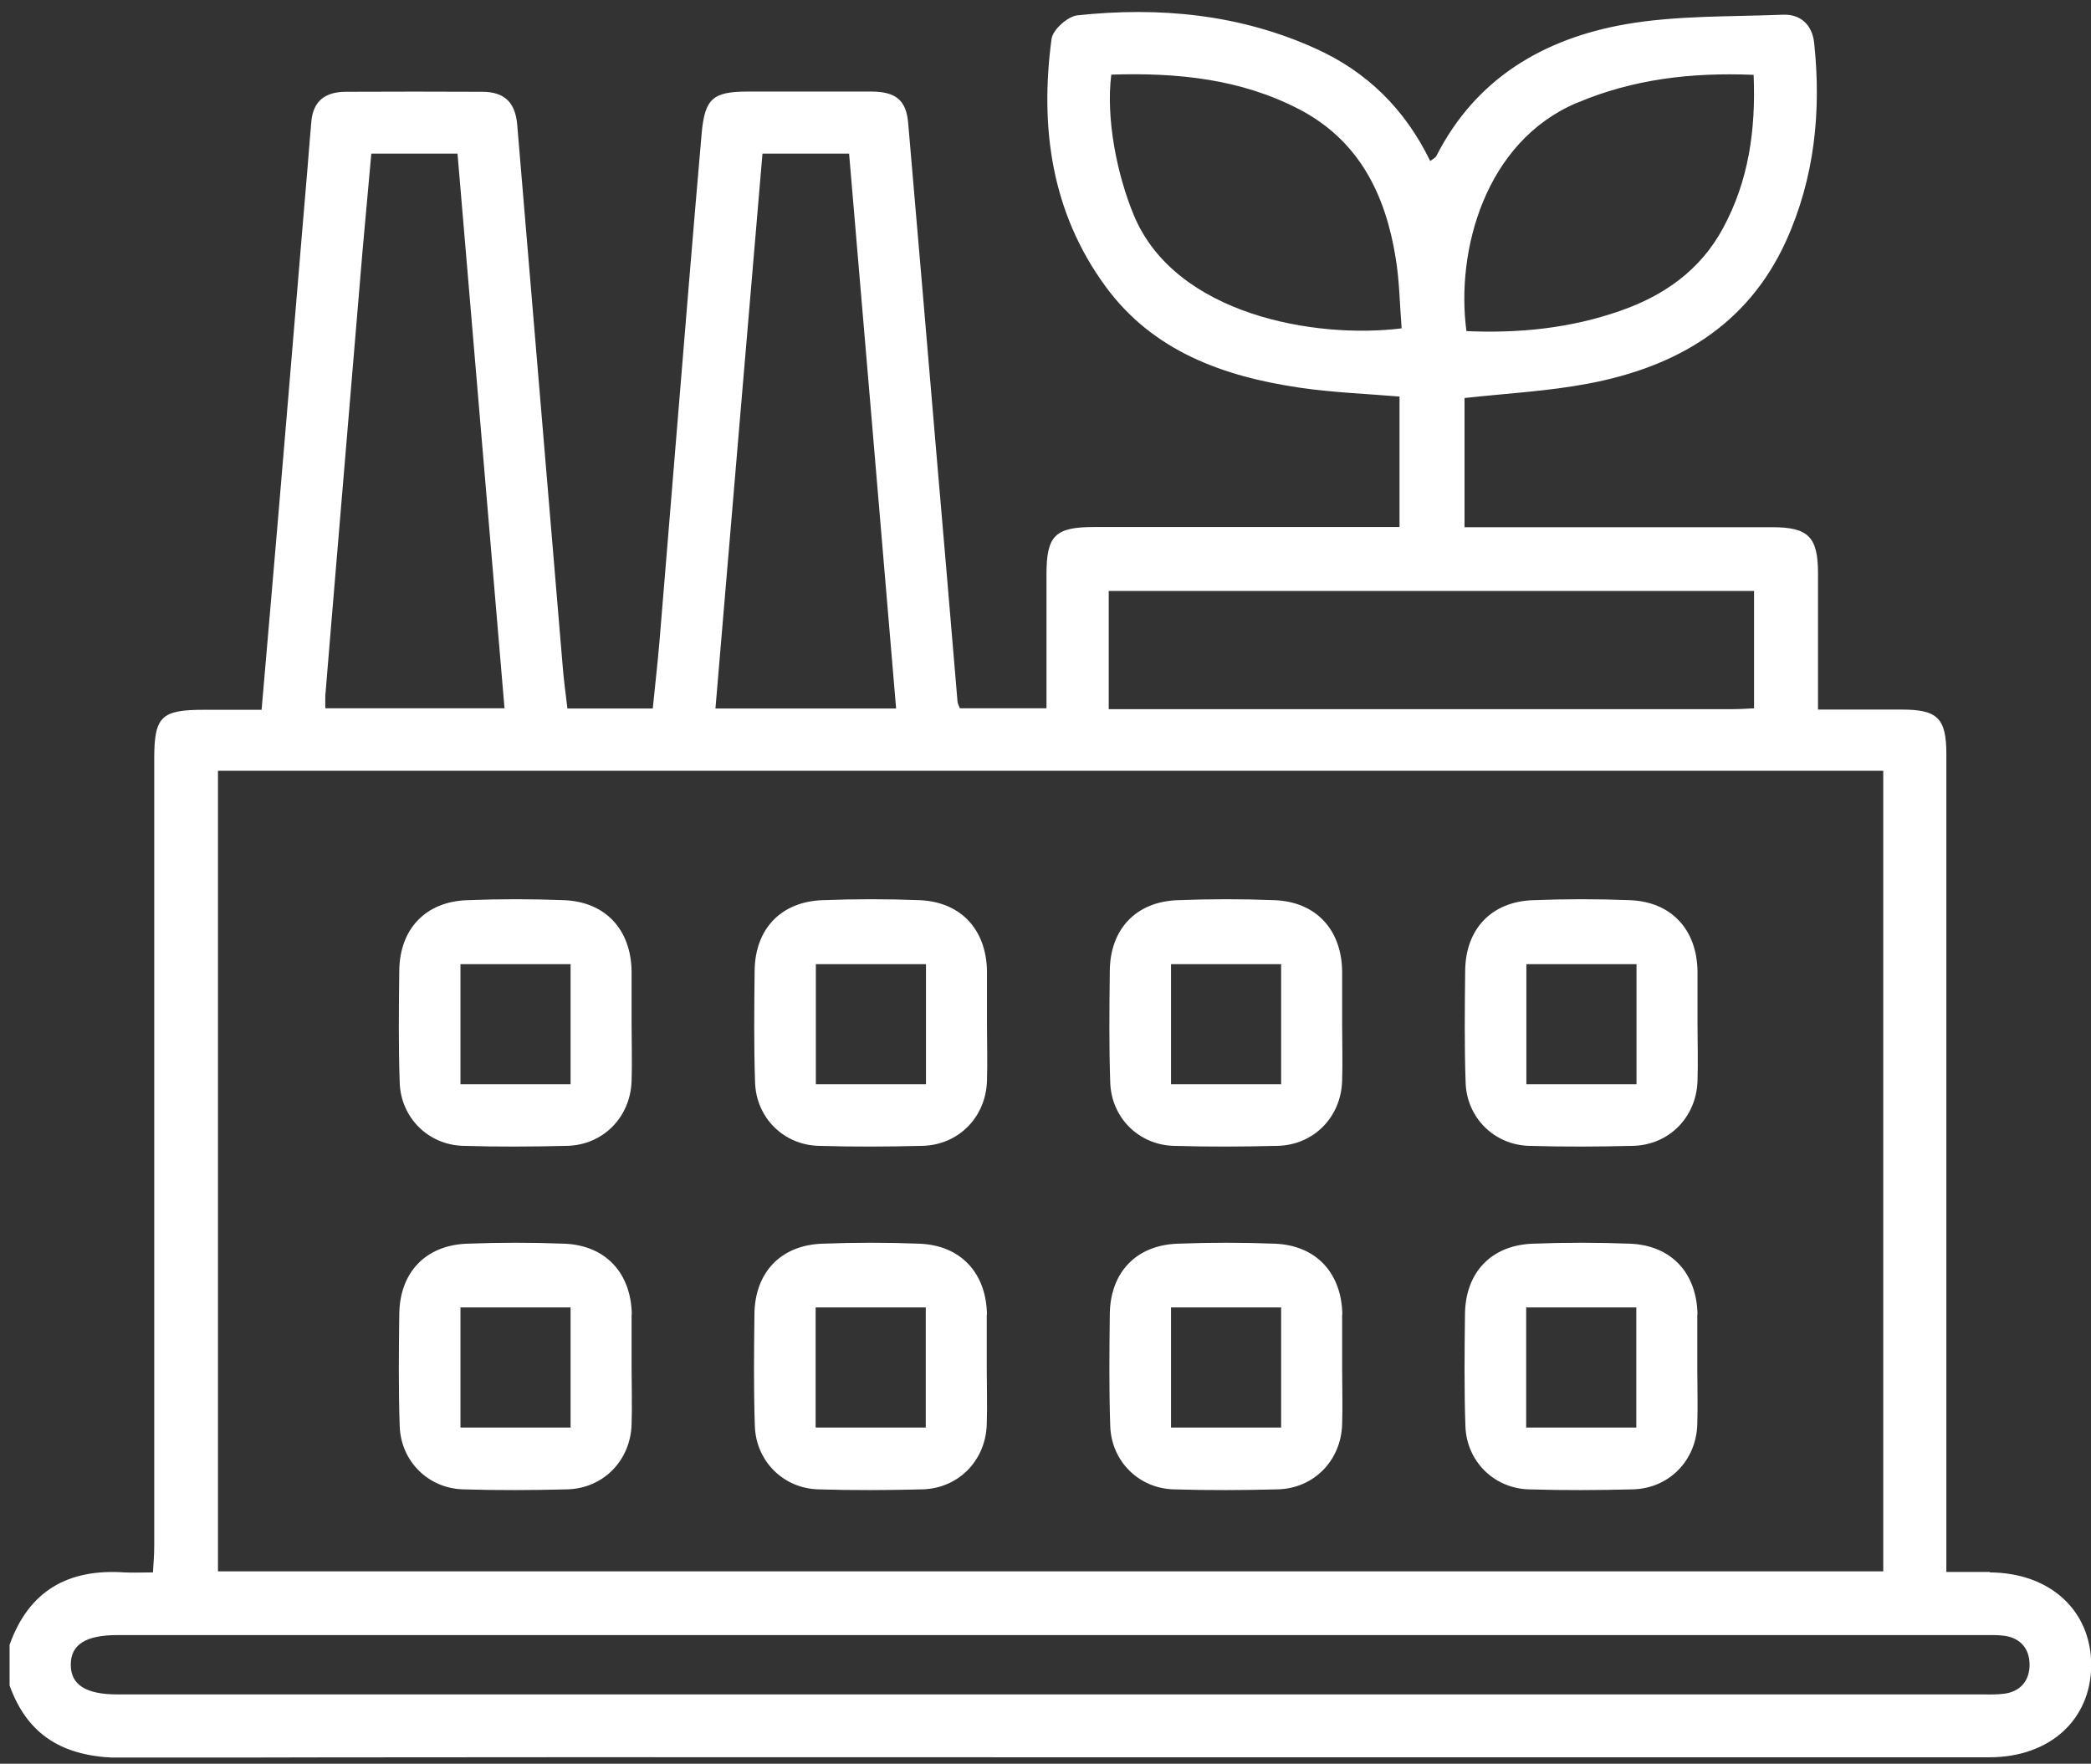 <svg width="115" height="97" viewBox="0 0 115 97" fill="none" xmlns="http://www.w3.org/2000/svg">
<rect x="0" y="0" width="115" height="97" fill="#333333" stroke="none"/>
<g clip-path="url(#clip0_12_231)">
<path d="M109.432 86.453C108.664 86.453 107.907 86.453 107.045 86.453V84.846C107.045 70.391 107.045 55.925 107.045 41.47C107.045 39.502 106.555 39.024 104.61 39.024C103.096 39.024 101.582 39.024 99.986 39.024C99.986 36.426 99.986 33.969 99.986 31.523C99.986 29.531 99.45 28.995 97.482 28.995C92.229 28.995 86.976 28.995 81.723 28.995C81.327 28.995 80.931 28.995 80.546 28.995V21.89C82.864 21.634 85.135 21.517 87.348 21.098C92.147 20.19 96.084 17.942 98.216 13.283C99.8 9.8 100.173 6.131 99.776 2.369C99.672 1.39 99.054 0.773 98.064 0.808C95.176 0.924 92.24 0.843 89.41 1.332C84.902 2.124 81.175 4.302 78.997 8.577C78.939 8.682 78.811 8.74 78.659 8.856C77.273 6.003 75.177 3.941 72.358 2.672C68.176 0.773 63.75 0.365 59.254 0.843C58.718 0.901 57.903 1.635 57.833 2.136C57.181 7.005 57.822 11.675 60.792 15.74C63.401 19.316 67.279 20.702 71.473 21.32C73.29 21.587 75.142 21.657 76.97 21.809V28.984H75.712C70.529 28.984 65.358 28.984 60.175 28.984C58.02 28.984 57.554 29.461 57.554 31.593C57.554 34.039 57.554 36.485 57.554 38.954H52.79C52.732 38.791 52.673 38.698 52.662 38.593C52.277 34.027 51.893 29.461 51.497 24.907C50.984 18.862 50.472 12.817 49.948 6.772C49.843 5.514 49.272 5.048 47.956 5.036C45.685 5.036 43.413 5.036 41.13 5.036C39.209 5.036 38.766 5.42 38.591 7.319C38.347 10.068 38.125 12.805 37.892 15.554C37.345 22.158 36.809 28.762 36.262 35.367C36.157 36.578 36.017 37.778 35.901 38.966H31.207C31.113 38.162 31.009 37.428 30.951 36.694C30.112 26.747 29.285 16.812 28.446 6.865C28.341 5.63 27.747 5.048 26.513 5.048C24.02 5.036 21.516 5.036 19.023 5.048C17.882 5.048 17.23 5.56 17.125 6.667C17.125 6.748 17.113 6.83 17.101 6.9C17.101 6.923 17.101 6.946 17.101 6.958C17.078 7.156 17.008 8.041 16.903 9.357C16.799 10.639 16.682 11.92 16.577 13.213C16.065 19.374 15.343 27.935 15.284 28.611C14.993 32.059 14.69 35.495 14.387 39.036C13.281 39.036 12.244 39.036 11.208 39.036C8.855 39.036 8.482 39.408 8.482 41.749C8.482 56.169 8.482 70.589 8.482 85.02C8.482 85.486 8.447 85.952 8.412 86.477C7.795 86.477 7.317 86.5 6.84 86.477C3.753 86.267 1.587 87.478 0.527 90.46V92.696C1.598 95.678 3.788 96.692 6.863 96.68C19.384 96.622 42.458 96.645 57.379 96.645C57.391 96.645 57.414 96.645 57.426 96.645C58.427 96.645 59.441 96.645 60.442 96.645C61.223 96.645 61.968 96.645 62.679 96.645C64.647 96.645 66.627 96.645 68.596 96.645C82.2 96.645 95.805 96.645 109.409 96.645C112.74 96.645 115 94.572 115.012 91.578C115.012 88.573 112.752 86.5 109.444 86.477L109.432 86.453ZM86.743 5.653C89.818 4.349 93.021 3.976 96.445 4.116C96.573 7.156 96.166 9.951 94.768 12.537C93.522 14.855 91.518 16.264 89.084 17.103C86.347 18.058 83.528 18.338 80.651 18.209C80.057 13.795 81.676 7.785 86.731 5.653H86.743ZM62.364 11.85C61.421 9.59 60.815 6.492 61.118 4.104C64.752 3.988 68.235 4.337 71.461 6.014C74.757 7.738 76.202 10.709 76.761 14.203C76.97 15.472 76.982 16.777 77.087 18.058C72.323 18.652 64.647 17.313 62.364 11.85ZM60.967 32.501H96.469V38.954C96.073 38.977 95.688 39.001 95.292 39.001C93.475 39.001 91.67 39.001 89.853 39.001C89.608 39.001 89.364 39.001 89.119 39.001C88.921 39.001 88.723 39.001 88.537 39.001C82.806 39.001 67.279 39.001 62.236 39.001H60.978V32.49L60.967 32.501ZM41.934 8.449H46.698C47.56 18.582 48.422 28.716 49.284 38.966H39.348C40.21 28.786 41.061 18.664 41.934 8.449ZM25.162 8.449C26.023 18.64 26.885 28.762 27.747 38.954H17.893C17.893 38.675 17.882 38.465 17.893 38.243C18.138 35.192 19.245 22.111 19.943 13.748C20.107 11.99 20.258 10.219 20.421 8.449H25.162ZM11.988 42.39H13.386C34.806 42.39 67.443 42.39 88.863 42.39C89.107 42.39 89.352 42.39 89.585 42.39C93.825 42.39 98.076 42.39 102.316 42.39H103.574V86.418H11.988V42.378V42.39ZM110.201 93.151C109.759 93.209 109.304 93.186 108.862 93.186C93.498 93.186 78.147 93.186 62.783 93.186C62.749 93.186 62.725 93.186 62.69 93.186C48.422 93.186 20.701 93.186 6.432 93.186C4.72 93.186 3.881 92.65 3.893 91.543C3.893 90.448 4.72 89.924 6.455 89.924C40.665 89.924 74.874 89.924 109.095 89.924C109.467 89.924 109.84 89.912 110.213 89.959C111.133 90.076 111.622 90.693 111.622 91.555C111.622 92.417 111.133 93.034 110.213 93.151H110.201Z" fill="white"/>
<path d="M73.826 72.301C73.79 70.018 72.393 68.492 70.121 68.399C68.339 68.329 66.546 68.329 64.764 68.399C62.481 68.481 61.06 69.983 61.036 72.278C61.013 74.328 60.99 76.378 61.06 78.416C61.118 80.361 62.632 81.864 64.566 81.91C66.464 81.969 68.363 81.957 70.261 81.91C72.253 81.864 73.756 80.326 73.814 78.335C73.849 77.298 73.814 76.25 73.814 75.201C73.814 74.235 73.814 73.268 73.814 72.301H73.826ZM70.459 78.509H64.403V71.905H70.459V78.509Z" fill="white"/>
<path d="M34.748 72.301C34.713 70.018 33.315 68.492 31.044 68.399C29.262 68.329 27.468 68.329 25.686 68.399C23.403 68.481 21.982 69.983 21.959 72.278C21.935 74.328 21.912 76.378 21.982 78.416C22.04 80.361 23.554 81.864 25.488 81.91C27.386 81.969 29.285 81.957 31.183 81.91C33.175 81.864 34.678 80.326 34.736 78.335C34.771 77.298 34.736 76.25 34.736 75.201C34.736 74.235 34.736 73.268 34.736 72.301H34.748ZM31.381 78.509H25.325V71.905H31.381V78.509Z" fill="white"/>
<path d="M54.281 72.301C54.246 70.018 52.848 68.492 50.577 68.399C48.795 68.329 47.001 68.329 45.219 68.399C42.936 68.481 41.515 69.983 41.492 72.278C41.468 74.328 41.445 76.378 41.515 78.416C41.573 80.361 43.087 81.864 45.021 81.91C46.919 81.969 48.818 81.957 50.717 81.91C52.708 81.864 54.211 80.326 54.269 78.335C54.304 77.298 54.269 76.25 54.269 75.201C54.269 74.235 54.269 73.268 54.269 72.301H54.281ZM50.915 78.509H44.858V71.905H50.915V78.509Z" fill="white"/>
<path d="M93.359 72.301C93.324 70.018 91.926 68.492 89.655 68.399C87.873 68.329 86.079 68.329 84.297 68.399C82.014 68.481 80.593 69.983 80.57 72.278C80.546 74.328 80.523 76.378 80.593 78.416C80.651 80.361 82.165 81.864 84.099 81.91C85.997 81.969 87.896 81.957 89.794 81.91C91.786 81.864 93.289 80.326 93.347 78.335C93.382 77.298 93.347 76.25 93.347 75.201C93.347 74.235 93.347 73.268 93.347 72.301H93.359ZM89.993 78.509H83.936V71.905H89.993V78.509Z" fill="white"/>
<path d="M70.121 49.507C68.339 49.437 66.546 49.437 64.764 49.507C62.481 49.589 61.06 51.091 61.036 53.386C61.013 55.436 60.99 57.486 61.06 59.524C61.118 61.469 62.632 62.972 64.566 63.018C66.464 63.077 68.363 63.065 70.261 63.018C72.253 62.972 73.756 61.434 73.814 59.443C73.849 58.406 73.814 57.358 73.814 56.309C73.814 55.343 73.814 54.376 73.814 53.409C73.779 51.126 72.381 49.6 70.11 49.507H70.121ZM70.459 59.629H64.403V53.025H70.459V59.629Z" fill="white"/>
<path d="M31.044 49.507C29.262 49.437 27.468 49.437 25.686 49.507C23.403 49.589 21.982 51.091 21.959 53.386C21.935 55.436 21.912 57.486 21.982 59.524C22.04 61.469 23.554 62.972 25.488 63.018C27.386 63.077 29.285 63.065 31.183 63.018C33.175 62.972 34.678 61.434 34.736 59.443C34.771 58.406 34.736 57.358 34.736 56.309C34.736 55.343 34.736 54.376 34.736 53.409C34.701 51.126 33.303 49.6 31.032 49.507H31.044ZM31.381 59.629H25.325V53.025H31.381V59.629Z" fill="white"/>
<path d="M50.589 49.507C48.806 49.437 47.013 49.437 45.23 49.507C42.948 49.589 41.527 51.091 41.503 53.386C41.48 55.436 41.457 57.486 41.527 59.524C41.585 61.469 43.099 62.972 45.032 63.018C46.931 63.077 48.83 63.065 50.728 63.018C52.72 62.972 54.222 61.434 54.281 59.443C54.316 58.406 54.281 57.358 54.281 56.309C54.281 55.343 54.281 54.376 54.281 53.409C54.246 51.126 52.848 49.6 50.577 49.507H50.589ZM50.926 59.629H44.87V53.025H50.926V59.629Z" fill="white"/>
<path d="M89.666 49.507C87.884 49.437 86.091 49.437 84.308 49.507C82.025 49.589 80.604 51.091 80.581 53.386C80.558 55.436 80.535 57.486 80.605 59.524C80.663 61.469 82.177 62.972 84.11 63.018C86.009 63.077 87.907 63.065 89.806 63.018C91.798 62.972 93.3 61.434 93.359 59.443C93.394 58.406 93.359 57.358 93.359 56.309C93.359 55.343 93.359 54.376 93.359 53.409C93.324 51.126 91.926 49.6 89.655 49.507H89.666ZM90.004 59.629H83.947V53.025H90.004V59.629Z" fill="white"/>
</g>
<defs>
<clipPath id="clip0_12_231">
<rect width="114.485" height="96" fill="white" transform="translate(0.515 0.657)"/>
</clipPath>
</defs>
</svg>
